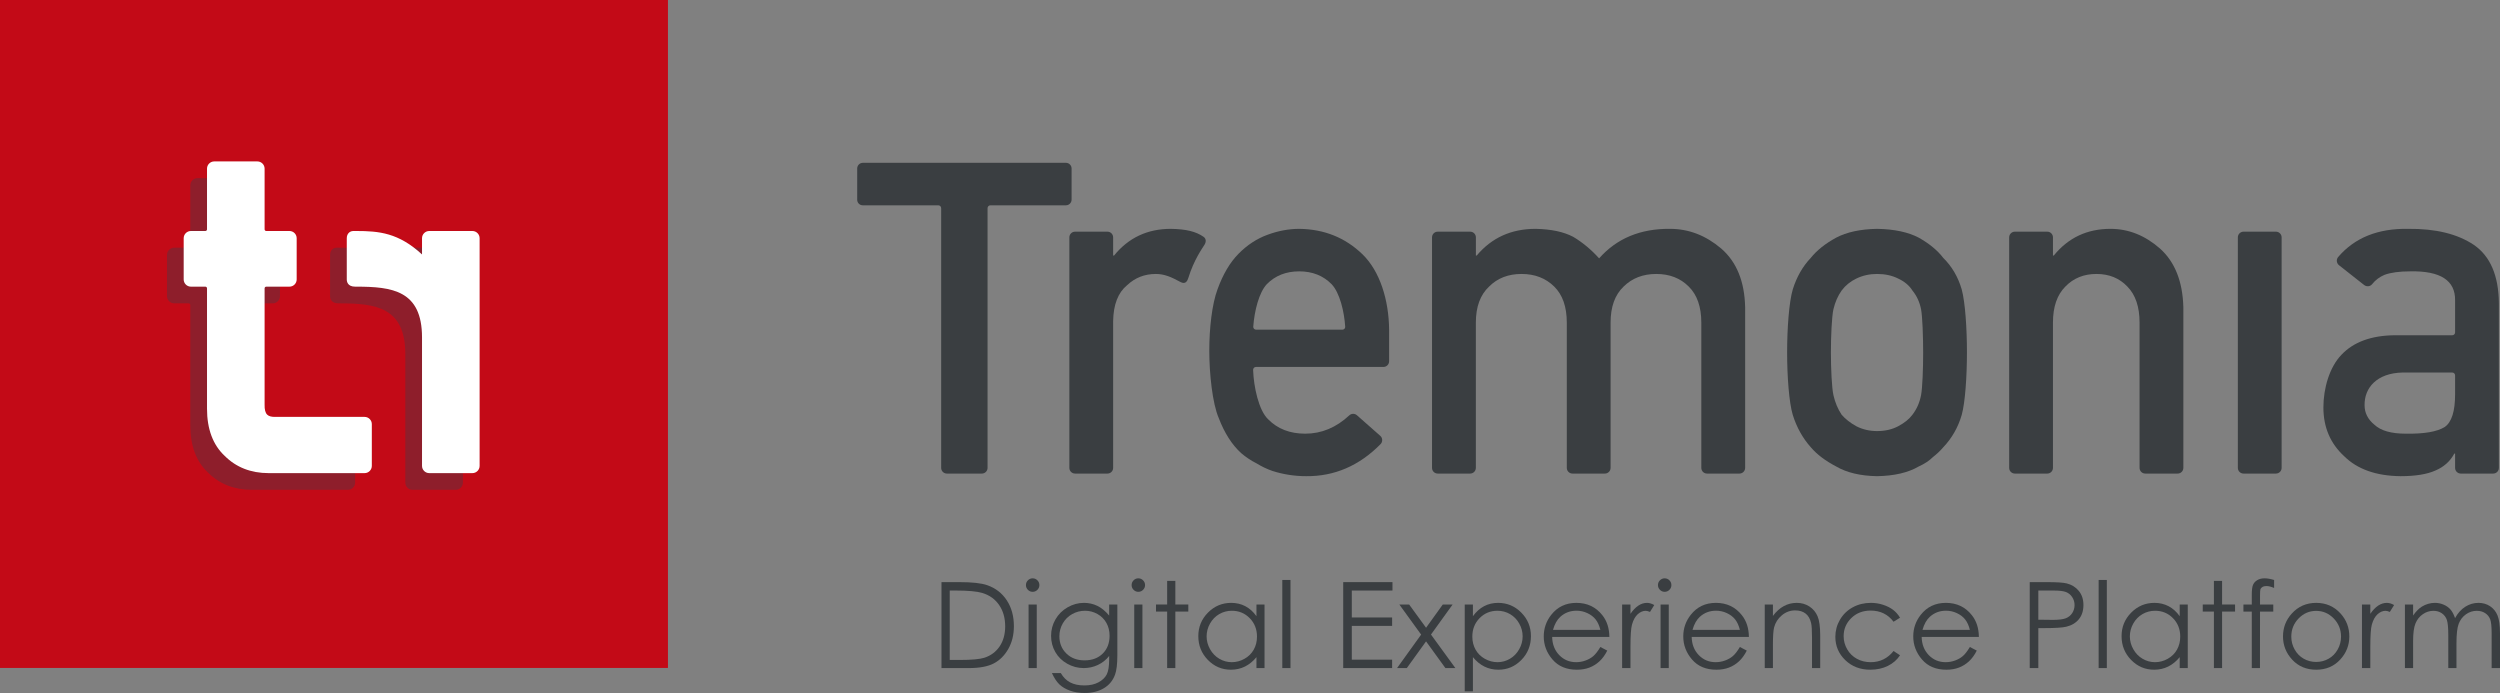 <?xml version="1.0" encoding="UTF-8"?>
<svg xmlns="http://www.w3.org/2000/svg" xmlns:xlink="http://www.w3.org/1999/xlink" width="898.284px" height="248.994px" viewBox="0 0 898.284 248.994" version="1.1">
  <rect x="0" y="0" width="898.284" height="248.994" fill="#808080" stroke="none"/>
  <title>Logo_Tremonia</title>
  <g id="Logo_Tremonia_final" stroke="none" stroke-width="1" fill="none" fill-rule="evenodd">
    <g transform="translate(-510, -416)" id="Logo_Tremonia">
      <g transform="translate(510, 416)">
        <g id="Digital-Experience-Platform" transform="translate(338.291, 207.8)" fill="#3A3E41">
          <path d="M2.96,29.331 L6.529,29.331 C10.798,29.331 13.759,29.065 15.411,28.534 C17.734,27.779 19.561,26.419 20.891,24.454 C22.22,22.489 22.885,20.087 22.885,17.248 C22.885,14.268 22.164,11.724 20.723,9.612 C19.281,7.5 17.272,6.053 14.697,5.269 C12.765,4.683 9.581,4.388 5.144,4.388 L2.96,4.388 L2.96,29.331 Z M0,32.25 L0,1.364 L6.403,1.364 C11.023,1.364 14.375,1.735 16.46,2.477 C19.456,3.527 21.797,5.347 23.483,7.936 C25.17,10.526 26.014,13.612 26.014,17.196 C26.014,20.29 25.345,23.012 24.009,25.363 C22.672,27.715 20.936,29.45 18.802,30.57 C16.667,31.69 13.675,32.25 9.826,32.25 L0,32.25 Z" id="Fill-2"></path>
          <path d="M31.289,32.25 L34.228,32.25 L34.228,9.406 L31.289,9.406 L31.289,32.25 Z M32.748,0 C33.417,0 33.988,0.238 34.462,0.714 C34.936,1.19 35.173,1.763 35.173,2.435 C35.173,3.093 34.936,3.661 34.462,4.135 C33.988,4.612 33.417,4.85 32.748,4.85 C32.093,4.85 31.528,4.612 31.054,4.135 C30.581,3.661 30.344,3.093 30.344,2.435 C30.344,1.763 30.581,1.19 31.054,0.714 C31.528,0.238 32.093,0 32.748,0 L32.748,0 Z" id="Fill-4"></path>
          <path d="M51.576,11.653 C49.91,11.653 48.364,12.055 46.936,12.86 C45.508,13.665 44.388,14.778 43.576,16.198 C42.764,17.619 42.359,19.155 42.359,20.807 C42.359,23.313 43.199,25.383 44.878,27.022 C46.558,28.659 48.734,29.478 51.408,29.478 C54.109,29.478 56.283,28.667 57.927,27.043 C59.572,25.419 60.394,23.284 60.394,20.639 C60.394,18.917 60.016,17.382 59.261,16.03 C58.505,14.679 57.434,13.612 56.048,12.829 C54.662,12.045 53.172,11.653 51.576,11.653 L51.576,11.653 Z M60.247,9.406 L63.187,9.406 L63.187,27.61 C63.187,30.815 62.907,33.159 62.347,34.643 C61.577,36.743 60.24,38.36 58.337,39.493 C56.433,40.628 54.144,41.194 51.471,41.194 C49.511,41.194 47.751,40.917 46.191,40.362 C44.63,39.807 43.359,39.063 42.38,38.13 C41.4,37.196 40.497,35.831 39.671,34.034 L42.863,34.034 C43.731,35.546 44.853,36.666 46.226,37.393 C47.599,38.122 49.302,38.485 51.334,38.485 C53.338,38.485 55.031,38.112 56.411,37.366 C57.791,36.62 58.776,35.681 59.365,34.551 C59.953,33.422 60.247,31.597 60.247,29.079 L60.247,27.903 C59.14,29.303 57.788,30.378 56.191,31.127 C54.594,31.876 52.898,32.25 51.105,32.25 C49.003,32.25 47.027,31.728 45.178,30.685 C43.328,29.643 41.899,28.239 40.89,26.475 C39.882,24.712 39.377,22.774 39.377,20.66 C39.377,18.547 39.903,16.576 40.953,14.75 C42.004,12.923 43.458,11.477 45.315,10.414 C47.171,9.35 49.129,8.818 51.189,8.818 C52.898,8.818 54.492,9.172 55.971,9.879 C57.449,10.585 58.874,11.751 60.247,13.374 L60.247,9.406 Z" id="Fill-6"></path>
          <path d="M69.26,32.25 L72.199,32.25 L72.199,9.406 L69.26,9.406 L69.26,32.25 Z M70.719,0 C71.388,0 71.959,0.238 72.433,0.714 C72.907,1.19 73.144,1.763 73.144,2.435 C73.144,3.093 72.907,3.661 72.433,4.135 C71.959,4.612 71.388,4.85 70.719,4.85 C70.064,4.85 69.499,4.612 69.025,4.135 C68.552,3.661 68.315,3.093 68.315,2.435 C68.315,1.763 68.552,1.19 69.025,0.714 C69.499,0.238 70.064,0 70.719,0 L70.719,0 Z" id="Fill-7"></path>
          <polygon id="Fill-8" points="81.085 0.924 84.025 0.924 84.025 9.406 88.686 9.406 88.686 11.946 84.025 11.946 84.025 32.25 81.085 32.25 81.085 11.946 77.076 11.946 77.076 9.406 81.085 9.406"></polygon>
          <path d="M104.323,11.653 C102.687,11.653 101.177,12.055 99.793,12.858 C98.408,13.663 97.307,14.792 96.49,16.246 C95.672,17.7 95.263,19.237 95.263,20.859 C95.263,22.467 95.676,24.006 96.5,25.473 C97.325,26.941 98.433,28.085 99.824,28.902 C101.215,29.72 102.708,30.13 104.302,30.13 C105.909,30.13 107.433,29.723 108.874,28.913 C110.314,28.102 111.422,27.005 112.198,25.62 C112.973,24.236 113.362,22.676 113.362,20.943 C113.362,18.301 112.491,16.092 110.751,14.316 C109.01,12.541 106.867,11.653 104.323,11.653 L104.323,11.653 Z M116.07,9.406 L116.07,32.25 L113.173,32.25 L113.173,28.323 C111.941,29.821 110.558,30.948 109.026,31.704 C107.493,32.46 105.817,32.838 103.997,32.838 C100.764,32.838 98.003,31.665 95.715,29.321 C93.426,26.976 92.281,24.124 92.281,20.764 C92.281,17.475 93.436,14.663 95.746,12.325 C98.055,9.987 100.834,8.818 104.081,8.818 C105.957,8.818 107.654,9.217 109.173,10.014 C110.692,10.813 112.025,12.009 113.173,13.605 L113.173,9.406 L116.07,9.406 Z" id="Fill-9"></path>
          <polygon id="Fill-10" points="122.457 32.25 125.396 32.25 125.396 0.588 122.457 0.588"></polygon>
          <polygon id="Fill-11" points="144.345 1.364 162.044 1.364 162.044 4.387 147.431 4.387 147.431 14.067 161.919 14.067 161.919 17.091 147.431 17.091 147.431 29.226 161.919 29.226 161.919 32.25 144.345 32.25"></polygon>
          <polygon id="Fill-12" points="164.506 9.406 168.033 9.406 174.11 17.762 180.121 9.406 183.654 9.406 175.879 20.198 184.641 32.25 181.061 32.25 174.109 22.655 167.195 32.25 163.688 32.25 172.342 20.219"></polygon>
          <path d="M199.765,11.653 C197.223,11.653 195.083,12.541 193.344,14.316 C191.606,16.092 190.737,18.301 190.737,20.943 C190.737,22.676 191.124,24.236 191.9,25.62 C192.674,27.005 193.785,28.102 195.23,28.913 C196.675,29.723 198.201,30.13 199.807,30.13 C201.385,30.13 202.869,29.72 204.258,28.902 C205.648,28.085 206.754,26.941 207.578,25.473 C208.403,24.006 208.815,22.467 208.815,20.859 C208.815,19.237 208.406,17.7 207.588,16.246 C206.772,14.792 205.672,13.663 204.289,12.858 C202.908,12.055 201.399,11.653 199.765,11.653 L199.765,11.653 Z M188.007,9.406 L190.947,9.406 L190.947,13.605 C192.108,12.009 193.443,10.813 194.953,10.014 C196.463,9.217 198.148,8.818 200.008,8.818 C203.251,8.818 206.028,9.987 208.334,12.325 C210.642,14.663 211.795,17.475 211.795,20.764 C211.795,24.124 210.653,26.976 208.367,29.321 C206.079,31.665 203.322,32.838 200.092,32.838 C198.274,32.838 196.603,32.46 195.078,31.704 C193.554,30.948 192.177,29.821 190.947,28.323 L190.947,40.606 L188.007,40.606 L188.007,9.406 Z" id="Fill-13"></path>
          <path d="M236.744,18.519 C236.351,16.952 235.78,15.699 235.03,14.761 C234.28,13.824 233.289,13.068 232.056,12.494 C230.822,11.919 229.526,11.632 228.167,11.632 C225.925,11.632 223.997,12.353 222.386,13.794 C221.209,14.845 220.318,16.419 219.717,18.519 L236.744,18.519 Z M236.744,24.671 L239.222,25.972 C238.409,27.568 237.471,28.857 236.405,29.835 C235.341,30.816 234.142,31.561 232.811,32.072 C231.48,32.583 229.974,32.838 228.294,32.838 C224.566,32.838 221.653,31.617 219.552,29.174 C217.45,26.732 216.398,23.971 216.398,20.892 C216.398,17.994 217.288,15.412 219.067,13.144 C221.323,10.261 224.343,8.819 228.125,8.819 C232.019,8.819 235.13,10.296 237.456,13.249 C239.108,15.335 239.949,17.939 239.977,21.06 L219.422,21.06 C219.478,23.712 220.326,25.888 221.966,27.585 C223.605,29.282 225.631,30.13 228.041,30.13 C229.204,30.13 230.336,29.927 231.436,29.523 C232.536,29.119 233.472,28.582 234.242,27.913 C235.014,27.244 235.848,26.164 236.744,24.671 L236.744,24.671 Z" id="Fill-14"></path>
          <path d="M244.559,9.406 L247.562,9.406 L247.562,12.745 C248.457,11.428 249.403,10.445 250.397,9.795 C251.39,9.143 252.426,8.818 253.504,8.818 C254.316,8.818 255.184,9.077 256.108,9.594 L254.575,12.073 C253.958,11.807 253.441,11.674 253.021,11.674 C252.041,11.674 251.096,12.076 250.186,12.881 C249.277,13.686 248.583,14.935 248.108,16.629 C247.744,17.93 247.562,20.562 247.562,24.523 L247.562,32.25 L244.559,32.25 L244.559,9.406 Z" id="Fill-15"></path>
          <path d="M258.379,32.25 L261.318,32.25 L261.318,9.406 L258.379,9.406 L258.379,32.25 Z M259.839,0 C260.508,0 261.079,0.238 261.553,0.714 C262.026,1.19 262.264,1.763 262.264,2.435 C262.264,3.093 262.026,3.661 261.553,4.135 C261.079,4.612 260.508,4.85 259.839,4.85 C259.184,4.85 258.619,4.612 258.146,4.135 C257.672,3.661 257.435,3.093 257.435,2.435 C257.435,1.763 257.672,1.19 258.146,0.714 C258.619,0.238 259.184,0 259.839,0 L259.839,0 Z" id="Fill-16"></path>
          <path d="M286.876,18.519 C286.483,16.952 285.912,15.699 285.162,14.761 C284.412,13.824 283.421,13.068 282.188,12.494 C280.954,11.919 279.658,11.632 278.299,11.632 C276.057,11.632 274.129,12.353 272.518,13.794 C271.341,14.845 270.45,16.419 269.849,18.519 L286.876,18.519 Z M286.876,24.671 L289.354,25.972 C288.541,27.568 287.603,28.857 286.537,29.835 C285.473,30.816 284.274,31.561 282.943,32.072 C281.612,32.583 280.106,32.838 278.426,32.838 C274.698,32.838 271.785,31.617 269.684,29.174 C267.582,26.732 266.53,23.971 266.53,20.892 C266.53,17.994 267.42,15.412 269.199,13.144 C271.455,10.261 274.475,8.819 278.257,8.819 C282.151,8.819 285.262,10.296 287.588,13.249 C289.24,15.335 290.081,17.939 290.109,21.06 L269.554,21.06 C269.61,23.712 270.458,25.888 272.098,27.585 C273.737,29.282 275.763,30.13 278.173,30.13 C279.336,30.13 280.468,29.927 281.568,29.523 C282.668,29.119 283.604,28.582 284.374,27.913 C285.146,27.244 285.98,26.164 286.876,24.671 L286.876,24.671 Z" id="Fill-17"></path>
          <path d="M295.805,9.406 L298.744,9.406 L298.744,13.501 C299.92,11.932 301.222,10.76 302.65,9.983 C304.077,9.207 305.631,8.818 307.311,8.818 C309.019,8.818 310.534,9.253 311.857,10.12 C313.179,10.988 314.156,12.157 314.785,13.626 C315.415,15.096 315.731,17.385 315.731,20.492 L315.731,32.25 L312.791,32.25 L312.791,21.352 C312.791,18.721 312.682,16.965 312.464,16.083 C312.123,14.571 311.47,13.434 310.504,12.671 C309.538,11.908 308.278,11.526 306.724,11.526 C304.947,11.526 303.354,12.114 301.947,13.29 C300.539,14.466 299.613,15.923 299.164,17.657 C298.884,18.792 298.744,20.863 298.744,23.872 L298.744,32.25 L295.805,32.25 L295.805,9.406 Z" id="Fill-18"></path>
          <path d="M344.417,14.151 L342.087,15.6 C340.073,12.926 337.326,11.589 333.845,11.589 C331.063,11.589 328.752,12.485 326.913,14.274 C325.075,16.063 324.155,18.238 324.155,20.797 C324.155,22.46 324.579,24.026 325.425,25.495 C326.271,26.962 327.431,28.102 328.906,28.913 C330.381,29.723 332.034,30.13 333.865,30.13 C337.221,30.13 339.961,28.793 342.087,26.119 L344.417,27.651 C343.325,29.296 341.858,30.571 340.019,31.477 C338.178,32.383 336.081,32.838 333.729,32.838 C330.118,32.838 327.123,31.69 324.743,29.394 C322.364,27.098 321.175,24.306 321.175,21.016 C321.175,18.805 321.73,16.751 322.844,14.854 C323.956,12.958 325.485,11.477 327.431,10.414 C329.377,9.35 331.554,8.818 333.961,8.818 C335.473,8.818 336.932,9.049 338.339,9.51 C339.745,9.973 340.938,10.575 341.919,11.317 C342.898,12.059 343.731,13.004 344.417,14.151" id="Fill-19"></path>
          <path d="M369.513,18.519 C369.12,16.952 368.549,15.699 367.799,14.761 C367.049,13.824 366.058,13.068 364.825,12.494 C363.591,11.919 362.295,11.632 360.936,11.632 C358.694,11.632 356.766,12.353 355.155,13.794 C353.978,14.845 353.087,16.419 352.486,18.519 L369.513,18.519 Z M369.513,24.671 L371.991,25.972 C371.178,27.568 370.24,28.857 369.174,29.835 C368.11,30.816 366.911,31.561 365.58,32.072 C364.249,32.583 362.743,32.838 361.063,32.838 C357.335,32.838 354.422,31.617 352.321,29.174 C350.219,26.732 349.167,23.971 349.167,20.892 C349.167,17.994 350.057,15.412 351.836,13.144 C354.092,10.261 357.112,8.819 360.894,8.819 C364.788,8.819 367.899,10.296 370.225,13.249 C371.877,15.335 372.718,17.939 372.746,21.06 L352.191,21.06 C352.247,23.712 353.095,25.888 354.735,27.585 C356.374,29.282 358.4,30.13 360.81,30.13 C361.973,30.13 363.105,29.927 364.205,29.523 C365.305,29.119 366.241,28.582 367.011,27.913 C367.783,27.244 368.617,26.164 369.513,24.671 L369.513,24.671 Z" id="Fill-20"></path>
          <path d="M394.108,4.388 L394.108,14.866 L399.336,14.929 C401.449,14.929 402.996,14.737 403.975,14.353 C404.956,13.968 405.725,13.347 406.286,12.488 C406.845,11.628 407.126,10.667 407.126,9.606 C407.126,8.573 406.845,7.626 406.286,6.767 C405.725,5.908 404.987,5.296 404.07,4.933 C403.153,4.57 401.652,4.388 399.567,4.388 L394.108,4.388 Z M391.021,1.365 L397.172,1.365 C400.7,1.365 403.08,1.519 404.311,1.827 C406.075,2.261 407.517,3.154 408.637,4.504 C409.756,5.855 410.317,7.552 410.317,9.595 C410.317,11.654 409.77,13.351 408.678,14.687 C407.587,16.024 406.083,16.923 404.165,17.385 C402.765,17.721 400.147,17.889 396.312,17.889 L394.108,17.889 L394.108,32.25 L391.021,32.25 L391.021,1.365 Z" id="Fill-21"></path>
          <polygon id="Fill-22" points="415.78 32.25 418.719 32.25 418.719 0.588 415.78 0.588"></polygon>
          <path d="M436.058,11.653 C434.422,11.653 432.912,12.055 431.528,12.858 C430.143,13.663 429.042,14.792 428.225,16.246 C427.407,17.7 426.998,19.237 426.998,20.859 C426.998,22.467 427.411,24.006 428.235,25.473 C429.06,26.941 430.168,28.085 431.559,28.902 C432.95,29.72 434.443,30.13 436.037,30.13 C437.645,30.13 439.168,29.723 440.609,28.913 C442.048,28.102 443.157,27.005 443.933,25.62 C444.708,24.236 445.096,22.676 445.096,20.943 C445.096,18.301 444.226,16.092 442.486,14.316 C440.745,12.541 438.602,11.653 436.058,11.653 L436.058,11.653 Z M447.805,9.406 L447.805,32.25 L444.908,32.25 L444.908,28.323 C443.676,29.821 442.293,30.948 440.761,31.704 C439.228,32.46 437.552,32.838 435.733,32.838 C432.498,32.838 429.738,31.665 427.45,29.321 C425.161,26.976 424.016,24.124 424.016,20.764 C424.016,17.475 425.171,14.663 427.481,12.325 C429.79,9.987 432.569,8.818 435.817,8.818 C437.692,8.818 439.389,9.217 440.908,10.014 C442.426,10.813 443.76,12.009 444.908,13.605 L444.908,9.406 L447.805,9.406 Z" id="Fill-23"></path>
          <polygon id="Fill-24" points="457.196 0.924 460.135 0.924 460.135 9.406 464.797 9.406 464.797 11.946 460.135 11.946 460.135 32.25 457.196 32.25 457.196 11.946 453.185 11.946 453.185 9.406 457.196 9.406"></polygon>
          <path d="M478.827,0.588 L478.827,3.464 C477.749,3.003 476.825,2.772 476.056,2.772 C475.481,2.772 475.006,2.887 474.628,3.118 C474.25,3.349 474.012,3.614 473.914,3.916 C473.816,4.217 473.766,5.019 473.766,6.319 L473.765,9.406 L478.533,9.406 L478.533,11.946 L473.763,11.946 L473.746,32.25 L470.806,32.25 L470.806,11.946 L467.804,11.946 L467.804,9.406 L470.806,9.406 L470.806,5.837 C470.806,4.199 470.957,3.03 471.258,2.331 C471.558,1.631 472.069,1.067 472.791,0.641 C473.512,0.214 474.383,0 475.405,0 C476.356,0 477.497,0.196 478.827,0.588" id="Fill-25"></path>
          <path d="M493.94,11.694 C491.495,11.694 489.394,12.597 487.639,14.403 C485.882,16.209 485.005,18.392 485.005,20.954 C485.005,22.606 485.406,24.145 486.207,25.573 C487.007,27.001 488.089,28.103 489.452,28.88 C490.813,29.657 492.31,30.046 493.94,30.046 C495.568,30.046 497.065,29.657 498.426,28.88 C499.791,28.103 500.872,27.001 501.671,25.573 C502.473,24.145 502.873,22.606 502.873,20.954 C502.873,18.392 501.991,16.209 500.228,14.403 C498.466,12.597 496.37,11.694 493.94,11.694 M493.95,8.818 C497.469,8.818 500.385,10.092 502.7,12.639 C504.803,14.964 505.854,17.714 505.854,20.891 C505.854,24.083 504.743,26.872 502.521,29.257 C500.298,31.644 497.442,32.838 493.95,32.838 C490.445,32.838 487.58,31.644 485.358,29.257 C483.135,26.872 482.024,24.083 482.024,20.891 C482.024,17.727 483.075,14.984 485.178,12.661 C487.493,10.098 490.416,8.818 493.95,8.818" id="Fill-26"></path>
          <path d="M510.394,9.406 L513.398,9.406 L513.398,12.745 C514.293,11.428 515.239,10.445 516.232,9.795 C517.226,9.143 518.261,8.818 519.34,8.818 C520.152,8.818 521.019,9.077 521.943,9.594 L520.41,12.073 C519.793,11.807 519.277,11.674 518.856,11.674 C517.876,11.674 516.932,12.076 516.021,12.881 C515.112,13.686 514.418,14.935 513.943,16.629 C513.58,17.93 513.398,20.562 513.398,24.523 L513.398,32.25 L510.394,32.25 L510.394,9.406 Z" id="Fill-27"></path>
          <path d="M525.832,9.406 L528.771,9.406 L528.771,13.353 C529.795,11.897 530.846,10.834 531.925,10.162 C533.41,9.266 534.973,8.818 536.612,8.818 C537.72,8.818 538.77,9.036 539.766,9.469 C540.761,9.903 541.573,10.48 542.204,11.201 C542.834,11.923 543.381,12.954 543.844,14.298 C544.821,12.507 546.043,11.145 547.509,10.215 C548.976,9.284 550.554,8.818 552.243,8.818 C553.821,8.818 555.214,9.218 556.422,10.014 C557.63,10.813 558.526,11.926 559.113,13.353 C559.7,14.781 559.993,16.923 559.993,19.778 L559.993,32.25 L556.99,32.25 L556.99,19.778 C556.99,17.329 556.816,15.645 556.468,14.728 C556.119,13.811 555.522,13.073 554.678,12.513 C553.834,11.954 552.826,11.674 551.654,11.674 C550.231,11.674 548.931,12.094 547.751,12.933 C546.572,13.773 545.711,14.893 545.167,16.293 C544.623,17.692 544.352,20.03 544.352,23.305 L544.352,32.25 L541.412,32.25 L541.412,20.555 C541.412,17.798 541.24,15.926 540.897,14.938 C540.554,13.952 539.956,13.161 539.102,12.566 C538.248,11.971 537.233,11.674 536.058,11.674 C534.7,11.674 533.43,12.083 532.247,12.902 C531.063,13.72 530.189,14.823 529.622,16.209 C529.056,17.594 528.771,19.716 528.771,22.571 L528.771,32.25 L525.832,32.25 L525.832,9.406 Z" id="Fill-28"></path>
        </g>
        <g id="Tremonia" transform="translate(308, 58.5)" fill="#3A3E41">
          <path d="M29.151,15.272 L2,15.272 C0.895,15.272 3.63797881e-12,14.377 3.63797881e-12,13.272 L3.63797881e-12,2.046 C3.63797881e-12,0.916 0.916,-5.68434189e-14 2.046,-5.68434189e-14 L74.991,-5.68434189e-14 C76.121,-5.68434189e-14 77.037,0.916 77.037,2.046 L77.037,13.226 C77.037,14.356 76.121,15.272 74.991,15.272 L47.866,15.272 C47.301,15.272 46.843,15.73 46.843,16.295 L46.843,109.616 C46.843,110.746 45.927,111.662 44.797,111.662 L32.221,111.662 C31.09,111.662 30.174,110.746 30.174,109.616 L30.174,16.295 C30.174,15.73 29.716,15.272 29.151,15.272" id="Fill-29"></path>
          <path d="M208.592,24.742 L220.261,24.742 C221.391,24.742 222.307,25.658 222.307,26.788 L222.307,33.317 L222.61,33.317 C227.964,26.925 235.006,23.728 243.739,23.728 C249.352,23.833 253.874,24.794 257.305,26.613 C260.683,28.64 263.775,31.213 266.583,34.331 C272.923,27.158 281.422,23.625 292.078,23.728 C298.782,23.728 304.916,26.094 310.477,30.823 C315.987,35.605 318.845,42.621 319.054,51.871 L319.054,109.616 C319.054,110.746 318.138,111.662 317.007,111.662 L305.353,111.662 C304.223,111.662 303.306,110.746 303.306,109.616 L303.306,57.422 C303.306,51.751 301.798,47.431 298.785,44.464 C295.77,41.446 291.883,39.937 287.125,39.937 C282.364,39.937 278.453,41.446 275.385,44.464 C272.265,47.431 270.705,51.751 270.705,57.422 L270.705,109.616 C270.705,110.746 269.789,111.662 268.659,111.662 L257.019,111.662 C255.889,111.662 254.972,110.746 254.972,109.616 L254.972,57.422 C254.972,51.751 253.464,47.431 250.451,44.464 C247.383,41.446 243.471,39.937 238.712,39.937 C233.953,39.937 230.065,41.446 227.053,44.464 C223.879,47.431 222.293,51.751 222.293,57.422 L222.293,109.616 C222.293,110.746 221.377,111.662 220.246,111.662 L208.592,111.662 C207.462,111.662 206.546,110.746 206.546,109.616 L206.546,26.788 C206.546,25.658 207.462,24.742 208.592,24.742" id="Fill-30"></path>
          <path d="M383.018,68.28 C383.018,62.492 382.765,55.269 382.262,52.608 C381.756,50.053 380.721,47.81 379.157,45.881 C377.997,44.056 376.282,42.623 374.012,41.578 C371.842,40.485 369.318,39.937 366.444,39.937 C363.769,39.937 361.297,40.485 359.027,41.58 C356.858,42.623 355.093,44.056 353.731,45.881 C352.368,47.812 351.383,50.054 350.779,52.608 C350.173,55.269 349.87,62.441 349.87,68.124 C349.87,73.757 350.173,80.876 350.779,83.483 C351.383,86.143 352.368,88.489 353.731,90.524 C355.093,92.088 356.858,93.47 359.027,94.669 C361.297,95.816 363.769,96.39 366.444,96.39 C369.318,96.39 371.842,95.816 374.012,94.669 C376.282,93.47 377.997,92.088 379.157,90.524 C380.721,88.489 381.756,86.143 382.262,83.483 C382.765,80.876 383.018,73.808 383.018,68.28 M334.137,68.124 C334.137,59.585 334.818,50.026 336.177,45.444 C337.586,40.967 339.751,37.192 342.671,34.12 C344.835,31.432 347.856,29.027 351.732,26.908 C355.558,24.892 360.467,23.832 366.458,23.728 C372.649,23.833 377.657,24.898 381.485,26.925 C385.26,29.057 388.18,31.473 390.244,34.175 C393.355,37.242 395.563,41.01 396.868,45.479 C398.123,50.053 398.751,59.601 398.751,68.124 C398.751,76.648 398.12,86.145 396.864,90.614 C395.555,95.084 393.341,98.956 390.222,102.23 C389.214,103.426 387.981,104.595 386.522,105.738 C385.213,107.037 383.528,108.155 381.464,109.09 C377.64,111.325 372.634,112.493 366.444,112.598 C360.456,112.493 355.549,111.325 351.724,109.09 C347.85,107.063 344.83,104.777 342.666,102.23 C339.749,98.956 337.584,95.084 336.176,90.614 C334.816,86.145 334.137,76.648 334.137,68.124" id="Fill-31"></path>
          <path d="M415.969,24.742 L427.61,24.742 C428.74,24.742 429.657,25.658 429.657,26.788 L429.657,33.317 L429.957,33.317 C435.138,26.925 441.927,23.728 450.327,23.728 C456.815,23.728 462.751,26.094 468.134,30.823 C473.464,35.605 476.256,42.621 476.509,51.871 L476.509,109.616 C476.509,110.746 475.592,111.662 474.462,111.662 L462.822,111.662 C461.692,111.662 460.776,110.746 460.776,109.616 L460.776,57.422 C460.776,51.751 459.315,47.431 456.393,44.464 C453.524,41.446 449.822,39.937 445.291,39.937 C440.759,39.937 437.033,41.446 434.113,44.464 C431.14,47.431 429.655,51.751 429.655,57.422 L429.655,109.616 C429.655,110.746 428.739,111.662 427.609,111.662 L415.969,111.662 C414.839,111.662 413.923,110.746 413.923,109.616 L413.923,26.788 C413.923,25.658 414.839,24.742 415.969,24.742" id="Fill-32"></path>
          <path d="M498.133,24.742 L509.773,24.742 C510.903,24.742 511.82,25.658 511.82,26.788 L511.82,109.616 C511.82,110.746 510.903,111.662 509.773,111.662 L498.133,111.662 C497.003,111.662 496.087,110.746 496.087,109.616 L496.087,26.788 C496.087,25.658 497.003,24.742 498.133,24.742" id="Fill-33"></path>
          <path d="M574.149,76.377 C574.149,75.812 573.691,75.354 573.126,75.354 L555.24,75.354 C546.059,75.563 541.52,80.813 541.625,87.106 C541.625,89.862 542.809,92.203 545.18,94.127 C547.45,96.26 551.206,97.326 556.449,97.326 C563.054,97.431 567.718,96.624 570.442,94.908 C572.912,93.192 574.149,89.292 574.149,83.206 L574.149,76.377 Z M574.149,104.494 L573.846,104.494 C572.388,107.247 570.122,109.274 567.054,110.573 C564.035,111.922 559.859,112.598 554.526,112.598 C545.771,112.493 539.029,110.105 534.3,105.428 C529.318,100.855 526.828,95.009 526.828,87.89 C526.828,81.083 528.991,73.444 533.318,68.975 C537.645,64.402 543.985,62.064 552.338,61.96 L573.126,61.96 C573.691,61.96 574.149,61.502 574.149,60.937 L574.149,49.421 C574.252,42.267 568.891,38.794 558.066,39.001 C554.139,39.001 551.043,39.419 548.779,40.255 C547.004,40.999 545.513,42.126 544.305,43.633 C543.614,44.497 542.327,44.587 541.458,43.902 L532.431,36.791 C531.516,36.07 531.384,34.726 532.142,33.84 C538.075,26.906 546.458,23.537 557.29,23.729 C567.147,23.625 575.018,25.549 580.904,29.498 C586.787,33.552 589.78,40.517 589.882,50.391 L589.882,109.616 C589.882,110.747 588.966,111.663 587.835,111.663 L576.195,111.663 C575.065,111.663 574.149,110.747 574.149,109.616 L574.149,104.494 Z" id="Fill-34"></path>
          <path d="M174.347,59.959 C174.919,59.959 175.384,59.483 175.349,58.913 C175.01,53.444 173.386,46.687 170.475,43.623 C167.447,40.541 163.562,39.001 158.82,39.001 C154.076,39.001 150.192,40.541 147.165,43.623 C144.362,46.672 142.745,53.09 142.313,58.871 C142.269,59.462 142.746,59.959 143.337,59.959 L174.347,59.959 Z M143.275,73.353 C142.698,73.353 142.245,73.835 142.263,74.41 C142.451,80.398 144.259,88.983 147.687,92.177 C151.062,95.609 155.493,97.326 160.984,97.326 C166.832,97.326 172.112,95.13 176.823,90.74 C177.591,90.026 178.776,90.01 179.563,90.704 L187.953,98.103 C188.841,98.885 188.875,100.254 188.044,101.096 C180.373,108.862 171.463,112.695 161.313,112.597 C157.186,112.597 153.16,111.975 149.235,110.728 C147.271,110.052 145.361,109.142 143.499,107.999 C141.535,107.011 139.699,105.79 137.988,104.335 C134.667,101.322 131.975,97.112 129.911,91.706 C127.645,86.508 126.514,75.752 126.514,67.436 C126.514,59.434 127.495,50.779 129.458,45.48 C131.419,40.075 133.936,35.812 137.006,32.694 C140.125,29.524 143.622,27.236 147.498,25.834 C151.322,24.43 155.096,23.729 158.82,23.729 C167.777,23.834 175.35,26.873 181.54,32.852 C187.831,38.934 191.026,49.303 191.127,59.959 L191.127,71.306 C191.127,72.438 190.211,73.353 189.081,73.353 L143.275,73.353 Z" id="Fill-35"></path>
          <path d="M78.281,24.742 L89.921,24.742 C91.051,24.742 91.967,25.658 91.967,26.788 L91.967,33.317 L92.296,33.317 C97.483,26.925 104.281,23.728 112.692,23.728 C118.252,23.821 121.685,24.684 124.443,26.579 C125.404,27.24 125.442,28.386 124.802,29.428 C124,30.733 121,34.828 119,41.328 C118.671,42.396 118,43.828 116.164,42.828 C112.877,41.037 110.354,39.937 107.313,39.937 C103.281,39.937 99.829,41.289 96.957,43.995 C93.731,46.651 92.067,50.943 91.967,56.875 L91.967,109.616 C91.967,110.746 91.051,111.662 89.921,111.662 L78.281,111.662 C77.151,111.662 76.235,110.746 76.235,109.616 L76.235,26.788 C76.235,25.658 77.151,24.742 78.281,24.742" id="Fill-36"></path>
        </g>
        <g id="signet">
          <polygon id="materna-rot" fill="#C30A17" points="0 240 240 240 240 0 0 0"></polygon>
          <g id="tr_schatten" transform="translate(60, 64)" fill="#8E1E2B">
            <path d="M65,91.796 L32.95,91.797 C31.569,91.834 30.575,91.56 29.993,90.979 C29.341,90.329 29.032,89.141 29.075,87.424 L29.075,45.6 C29.075,45.269 29.344,45 29.675,45 L38,45 C39.434,45 40.6,43.834 40.6,42.4 L40.6,27.6 C40.6,26.167 39.434,25 38,25 L29.675,25 C29.344,25 29.075,24.731 29.075,24.4 L29.075,2.6 C29.075,1.167 27.909,0 26.475,0 L10.982,0 C9.549,0 8.382,1.167 8.382,2.6 L8.382,24.4 C8.382,24.731 8.113,25 7.782,25 L2.6,25 C1.167,25 0,26.167 0,27.6 L0,42.4 C0,43.834 1.167,45 2.6,45 L7.782,45 C8.113,45 8.382,45.269 8.382,45.6 L8.382,88.847 C8.382,96.169 10.525,101.879 14.724,105.792 C18.827,109.911 24.147,112 30.538,112 L65,112 C66.434,112 67.6,110.834 67.6,109.4 L67.6,94.396 C67.6,92.963 66.434,91.796 65,91.796" id="Fill-37"></path>
            <path d="M103.731,25 L88.238,25 C86.804,25 85.638,26.167 85.638,27.6 L85.638,33.429 C77.228,25.653 70.196,25 62,25 L60.92,25 L60.92,25.001 C59.55,25.041 58.6,26.098 58.6,27.6 L58.6,42.4 C58.6,43.182 58.894,45.001 61.636,45.001 L61.895,45 L62.013,45 C74.939,45 85.638,46.372 85.638,63.234 L85.638,109.4 C85.638,110.833 86.804,112 88.238,112 L103.731,112 C105.165,112 106.331,110.833 106.331,109.4 L106.331,27.6 C106.331,26.167 105.165,25 103.731,25" id="Fill-38"></path>
          </g>
          <g id="tr" transform="translate(66, 58)" fill="#FFFFFF">
            <path d="M65,91.796 L32.95,91.797 C31.569,91.834 30.575,91.56 29.993,90.979 C29.341,90.329 29.032,89.141 29.075,87.424 L29.075,45.6 C29.075,45.269 29.344,45 29.675,45 L38,45 C39.434,45 40.6,43.834 40.6,42.4 L40.6,27.6 C40.6,26.167 39.434,25 38,25 L29.675,25 C29.344,25 29.075,24.731 29.075,24.4 L29.075,2.6 C29.075,1.167 27.909,0 26.475,0 L10.982,0 C9.549,0 8.382,1.167 8.382,2.6 L8.382,24.4 C8.382,24.731 8.113,25 7.782,25 L2.6,25 C1.167,25 0,26.167 0,27.6 L0,42.4 C0,43.834 1.167,45 2.6,45 L7.782,45 C8.113,45 8.382,45.269 8.382,45.6 L8.382,88.847 C8.382,96.169 10.525,101.879 14.724,105.792 C18.827,109.911 24.147,112 30.538,112 L65,112 C66.434,112 67.6,110.834 67.6,109.4 L67.6,94.396 C67.6,92.963 66.434,91.796 65,91.796" id="Fill-39"></path>
            <path d="M103.731,25 L88.238,25 C86.804,25 85.638,26.167 85.638,27.6 L85.638,33.429 C77.228,25.653 70.196,25 62,25 L60.92,25 L60.92,25.001 C59.55,25.041 58.6,26.098 58.6,27.6 L58.6,42.4 C58.6,43.182 58.894,45.001 61.636,45.001 L61.895,45 L62.013,45 C74.939,45 85.638,46.372 85.638,63.234 L85.638,109.4 C85.638,110.833 86.804,112 88.238,112 L103.731,112 C105.165,112 106.331,110.833 106.331,109.4 L106.331,27.6 C106.331,26.167 105.165,25 103.731,25" id="Fill-40"></path>
          </g>
        </g>
      </g>
    </g>
  </g>
</svg>
